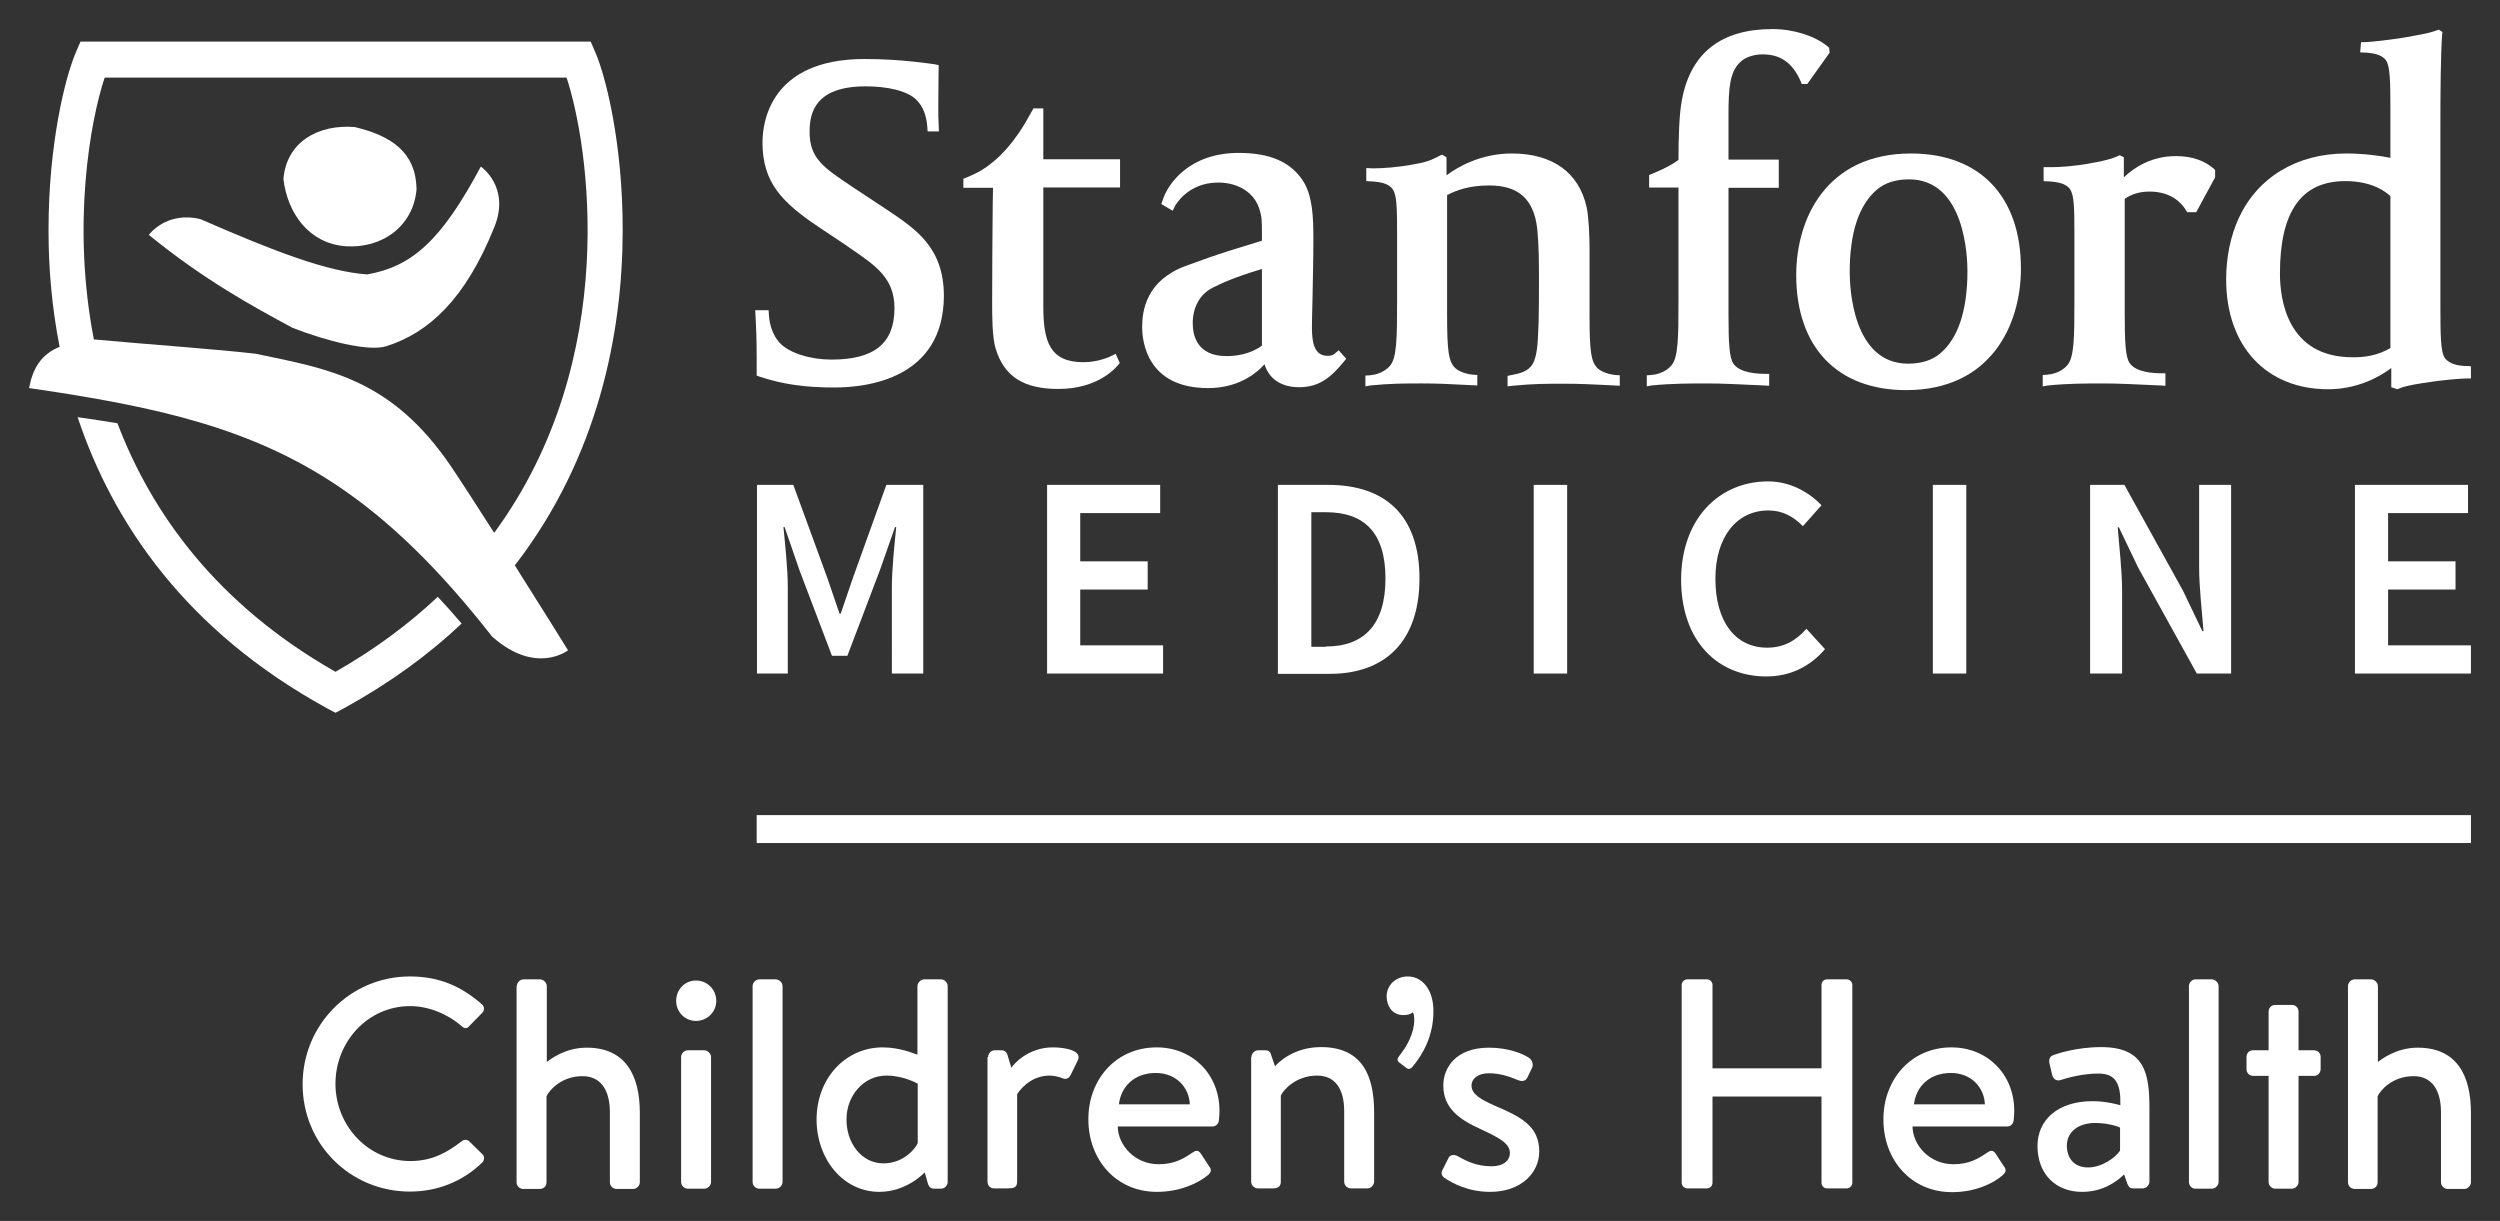 <?xml version="1.0" encoding="utf-8"?>
<!-- Generator: Adobe Illustrator 26.1.0, SVG Export Plug-In . SVG Version: 6.00 Build 0)  -->
<svg version="1.1" id="Layer_1" xmlns="http://www.w3.org/2000/svg" xmlns:xlink="http://www.w3.org/1999/xlink" x="0px" y="0px"
	 viewBox="0 0 86 42" style="enable-background:new 0 0 86 42;" xml:space="preserve">
<rect x="0" y="0" width="86" height="42" fill="#333333" stroke="none"/>
<style type="text/css">
	.st0{fill:#FFFFFF;}
	.st1{fill:none;}
</style>
<g id="SMCH_v_1_">
	<g id="SMCH_v_7_">
		<g id="_x3C_Children_x27_s_Health_x3E__7_">
			<path class="st0" d="M80.77,33.92c0-0.11,0.1-0.23,0.23-0.23h0.57c0.11,0,0.23,0.11,0.23,0.23v2.61
				c0.11-0.08,0.62-0.49,1.37-0.49c1.34,0,1.83,0.95,1.83,2.24v2.39c0,0.12-0.11,0.23-0.23,0.23H84.2c-0.12,0-0.23-0.1-0.23-0.23
				v-2.41c0-0.78-0.33-1.24-0.94-1.24c-0.73,0-1.14,0.48-1.24,0.69v2.96c0,0.13-0.09,0.23-0.24,0.23H81c-0.12,0-0.23-0.1-0.23-0.23
				V33.92z"/>
			<path class="st0" d="M79.83,36.36v0.42c0,0.11-0.09,0.23-0.22,0.23h-0.54l0,3.65c0,0.12-0.11,0.23-0.23,0.23h-0.57
				c-0.12,0-0.23-0.1-0.23-0.23v-3.65h-0.54c-0.13,0-0.22-0.11-0.22-0.23v-0.42c0-0.13,0.09-0.23,0.22-0.23h0.54v-1.33
				c0-0.12,0.09-0.23,0.22-0.23h0.01h0.57h0.01c0.12,0,0.22,0.1,0.22,0.23v1.33h0.54C79.74,36.14,79.83,36.23,79.83,36.36z"/>
			<path class="st0" d="M75.3,33.92c0-0.11,0.1-0.23,0.22-0.23h0.57c0.11,0,0.23,0.11,0.23,0.23v6.74c0,0.12-0.11,0.23-0.23,0.23
				h-0.57c-0.12,0-0.22-0.1-0.22-0.23V33.92z"/>
			<path class="st0" d="M71.99,37.88c0.49,0,0.95,0.14,0.95,0.14c0.02-0.75-0.16-1.09-0.76-1.09c-0.54,0-1.07,0.15-1.32,0.23
				c-0.14,0.03-0.24-0.06-0.27-0.2l-0.09-0.39c-0.03-0.17,0.04-0.24,0.15-0.28c0.08-0.03,0.76-0.27,1.63-0.27
				c1.51,0,1.66,0.92,1.66,2.1v2.53c0,0.12-0.11,0.23-0.23,0.23h-0.34c-0.09,0-0.14-0.04-0.19-0.16l-0.11-0.32
				c-0.26,0.25-0.73,0.6-1.45,0.6c-0.89,0-1.53-0.6-1.53-1.58C70.09,38.54,70.77,37.88,71.99,37.88z M71.83,40.16
				c0.47,0,0.95-0.34,1.1-0.58v-0.79c-0.06-0.04-0.43-0.16-0.86-0.16c-0.55,0-0.97,0.29-0.97,0.78
				C71.1,39.83,71.34,40.16,71.83,40.16z"/>
			<path class="st0" d="M67.13,36.03c1.23,0,2.16,0.92,2.16,2.18c0,0.08-0.01,0.25-0.02,0.33c-0.01,0.12-0.11,0.21-0.21,0.21h-3.27
				c0.01,0.64,0.58,1.3,1.41,1.3c0.54,0,0.87-0.2,1.16-0.4c0.1-0.07,0.19-0.1,0.28,0.02l0.28,0.43c0.08,0.1,0.12,0.19-0.02,0.32
				c-0.34,0.3-0.96,0.59-1.75,0.59c-1.43,0-2.36-1.13-2.36-2.49C64.78,37.17,65.71,36.03,67.13,36.03z M68.28,37.99
				c-0.02-0.58-0.47-1.08-1.17-1.08c-0.75,0-1.2,0.48-1.27,1.08H68.28z"/>
			<path class="st0" d="M57.85,33.88c0-0.1,0.09-0.19,0.19-0.19h0.68c0.11,0,0.19,0.09,0.19,0.19v2.87h3.75v-2.87
				c0-0.1,0.08-0.19,0.19-0.19h0.68c0.1,0,0.19,0.09,0.19,0.19v6.81c0,0.1-0.09,0.19-0.19,0.19h-0.68c-0.11,0-0.19-0.09-0.19-0.19
				v-2.97h-3.75v2.97c0,0.1-0.08,0.19-0.19,0.19h-0.68c-0.1,0-0.19-0.09-0.19-0.19V33.88z"/>
			<path class="st0" d="M49.69,40.52c-0.07-0.05-0.13-0.14-0.08-0.25l0.22-0.44c0.05-0.1,0.18-0.13,0.31-0.06
				c0.28,0.15,0.61,0.35,1.18,0.35c0.4,0,0.62-0.2,0.62-0.46c0-0.32-0.36-0.52-1.01-0.82c-0.73-0.33-1.28-0.72-1.28-1.5
				c0-0.6,0.42-1.3,1.57-1.3c0.66,0,1.15,0.2,1.38,0.35c0.11,0.08,0.16,0.23,0.1,0.35l-0.16,0.33c-0.07,0.14-0.21,0.13-0.31,0.09
				c-0.33-0.14-0.65-0.24-1.01-0.24c-0.41,0-0.6,0.21-0.6,0.42c0,0.31,0.34,0.49,0.81,0.7c0.87,0.37,1.52,0.69,1.52,1.57
				c0,0.74-0.63,1.39-1.69,1.39C50.5,41,49.96,40.7,49.69,40.52z"/>
			<path class="st0" d="M48.43,33.59c0.5,0,0.88,0.46,0.88,1.19c0,0.86-0.36,1.49-0.73,1.93c-0.07,0.07-0.14,0.08-0.21,0.02
				l-0.25-0.19c-0.07-0.07-0.05-0.13,0.01-0.21c0.28-0.35,0.52-0.8,0.52-1.24c0-0.12-0.01-0.21-0.05-0.27
				c-0.07,0.07-0.19,0.1-0.32,0.1c-0.38,0-0.58-0.3-0.58-0.66C47.71,33.88,48.02,33.59,48.43,33.59z"/>
			<path class="st0" d="M43.05,36.36c0-0.11,0.1-0.23,0.23-0.23h0.25c0.1,0,0.17,0.05,0.19,0.14l0.14,0.41
				c0.1-0.12,0.64-0.66,1.58-0.66c1.44,0,1.83,1.01,1.83,2.24v2.39c0,0.12-0.11,0.23-0.23,0.23h-0.57c-0.12,0-0.23-0.1-0.23-0.23
				v-2.43c0-0.77-0.32-1.22-0.93-1.22c-0.75,0-1.18,0.52-1.25,0.69v2.96c0,0.15-0.08,0.23-0.27,0.23h-0.52
				c-0.12,0-0.23-0.1-0.23-0.23V36.36z"/>
			<path class="st0" d="M39.79,36.03c1.23,0,2.16,0.92,2.16,2.18c0,0.08-0.01,0.25-0.02,0.33c-0.01,0.12-0.11,0.21-0.21,0.21h-3.27
				c0.01,0.64,0.58,1.3,1.41,1.3c0.54,0,0.87-0.2,1.16-0.4c0.1-0.07,0.19-0.1,0.28,0.02l0.28,0.43c0.08,0.1,0.12,0.19-0.02,0.32
				C41.21,40.71,40.58,41,39.8,41c-1.43,0-2.36-1.13-2.36-2.49C37.43,37.17,38.36,36.03,39.79,36.03z M40.93,37.99
				c-0.02-0.58-0.47-1.08-1.17-1.08c-0.75,0-1.2,0.48-1.27,1.08H40.93z"/>
			<path class="st0" d="M33.99,36.36c0-0.11,0.1-0.23,0.22-0.23h0.25c0.09,0,0.18,0.07,0.2,0.17l0.13,0.43
				c0.08-0.12,0.57-0.7,1.43-0.7c0.45,0,1.01,0.12,0.86,0.44l-0.25,0.51c-0.06,0.13-0.18,0.16-0.29,0.11
				c-0.07-0.04-0.29-0.09-0.43-0.09c-0.7,0-1.07,0.56-1.12,0.64v3.01c0,0.21-0.13,0.23-0.33,0.23h-0.47c-0.12,0-0.22-0.1-0.22-0.23
				V36.36z"/>
			<path class="st0" d="M30.37,36.03c0.6,0,1.08,0.22,1.19,0.25v-2.36c0-0.11,0.11-0.23,0.23-0.23h0.58c0.12,0,0.23,0.11,0.23,0.23
				v6.74c0,0.12-0.1,0.23-0.23,0.23h-0.25c-0.11,0-0.18-0.08-0.21-0.21l-0.1-0.35c0,0-0.61,0.67-1.56,0.67
				c-1.25,0-2.16-1.13-2.16-2.49C28.09,37.12,29.06,36.03,30.37,36.03z M30.39,40.02c0.73,0,1.13-0.56,1.18-0.7v-2.04
				c0,0-0.47-0.28-1.08-0.28c-0.78,0-1.37,0.69-1.37,1.5C29.11,39.31,29.63,40.02,30.39,40.02z"/>
			<path class="st0" d="M25.89,33.92c0-0.11,0.1-0.23,0.23-0.23h0.57c0.11,0,0.23,0.11,0.23,0.23v6.74c0,0.12-0.11,0.23-0.23,0.23
				h-0.57c-0.12,0-0.23-0.1-0.23-0.23V33.92z"/>
			<path class="st0" d="M23.26,34.43c0-0.39,0.3-0.7,0.68-0.7c0.39,0,0.7,0.31,0.7,0.7c0,0.38-0.31,0.69-0.7,0.69
				C23.56,35.12,23.26,34.81,23.26,34.43z M23.43,36.36c0-0.11,0.1-0.23,0.23-0.23h0.57c0.11,0,0.23,0.11,0.23,0.23v4.3
				c0,0.12-0.11,0.23-0.23,0.23h-0.57c-0.12,0-0.23-0.1-0.23-0.23V36.36z"/>
			<path class="st0" d="M17.78,33.92c0-0.11,0.1-0.23,0.23-0.23h0.57c0.11,0,0.23,0.11,0.23,0.23v2.61
				c0.11-0.08,0.62-0.49,1.37-0.49c1.34,0,1.83,0.95,1.83,2.24v2.39c0,0.12-0.11,0.23-0.23,0.23h-0.57c-0.12,0-0.23-0.1-0.23-0.23
				v-2.41c0-0.78-0.33-1.24-0.94-1.24c-0.73,0-1.14,0.48-1.24,0.69v2.96c0,0.13-0.09,0.23-0.24,0.23h-0.56
				c-0.12,0-0.23-0.1-0.23-0.23V33.92z"/>
			<path class="st0" d="M14.1,33.59c1.03,0,1.78,0.35,2.48,0.96c0.09,0.08,0.09,0.21,0.01,0.29l-0.45,0.46
				c-0.07,0.09-0.16,0.09-0.26,0c-0.48-0.42-1.14-0.69-1.77-0.69c-1.46,0-2.57,1.23-2.57,2.67c0,1.44,1.12,2.66,2.58,2.66
				c0.75,0,1.27-0.3,1.76-0.68c0.09-0.07,0.18-0.06,0.25-0.01l0.47,0.46c0.08,0.07,0.06,0.21-0.01,0.28c-0.7,0.68-1.58,1-2.49,1
				c-2.05,0-3.69-1.63-3.69-3.69C10.41,35.24,12.06,33.59,14.1,33.59z"/>
		</g>
		<rect id="Horizontal_Bar_7_" x="26.03" y="28.04" class="st0" width="58.97" height="0.96"/>
		<g id="_x3C_Medicine_x3E__7_">
			<path class="st0" d="M81.01,16.68h3.89v0.97h-2.75v1.66h2.32v0.97h-2.32v1.92H85v0.97h-3.99V16.68z"/>
			<path class="st0" d="M71.9,16.68h1.18l2.02,3.65l0.66,1.38h0.04c-0.05-0.67-0.15-1.49-0.15-2.21v-2.82h1.1v6.49h-1.18l-2.02-3.65
				l-0.66-1.38h-0.04C72.9,18.82,73,19.61,73,20.33v2.84h-1.1V16.68z"/>
			<path class="st0" d="M66.49,16.68h1.15v6.49h-1.15V16.68z"/>
			<path class="st0" d="M60.82,16.56c0.78,0,1.43,0.39,1.84,0.82l-0.64,0.72c-0.33-0.33-0.69-0.54-1.19-0.54
				c-1.07,0-1.82,0.89-1.82,2.35c0,1.48,0.69,2.37,1.78,2.37c0.57,0,0.99-0.24,1.35-0.65l0.64,0.7c-0.52,0.61-1.21,0.94-2.02,0.94
				c-1.65,0-2.93-1.19-2.93-3.34C57.84,17.82,59.16,16.56,60.82,16.56z"/>
			<path class="st0" d="M52.76,16.68h1.15v6.49h-1.15V16.68z"/>
			<path class="st0" d="M43.96,16.68h1.73c1.98,0,3.14,1.07,3.14,3.22c0,2.15-1.17,3.28-3.08,3.28h-1.79V16.68z M45.61,22.24
				c1.3,0,2.05-0.74,2.05-2.34c0-1.59-0.74-2.28-2.05-2.28h-0.5v4.63H45.61z"/>
			<path class="st0" d="M36.02,16.68h3.89v0.97h-2.75v1.66h2.32v0.97h-2.32v1.92h2.85v0.97h-3.99V16.68z"/>
			<path class="st0" d="M26.03,16.68h1.26l1.17,3.2l0.42,1.23h0.04l0.42-1.23l1.15-3.2h1.27v6.49h-1.08V20.2
				c0-0.61,0.09-1.47,0.15-2.07h-0.04l-0.52,1.48l-1.12,2.95h-0.53l-1.12-2.95l-0.51-1.48h-0.04c0.06,0.6,0.15,1.46,0.15,2.07v2.97
				h-1.06V16.68z"/>
		</g>
		<g id="_x3C_Stanford_x3E__7_">
			<path class="st0" d="M82.47,13.39l-0.21-0.07v-0.66c-0.38,0.29-1.15,0.73-2.17,0.73c-2.13,0-3.51-1.48-3.51-3.78
				c0-0.76,0.15-1.49,0.43-2.1c0.65-1.41,2-2.23,3.7-2.23c0.62,0,1.18,0.08,1.52,0.15V3.78c0-0.97-0.01-1.49-0.15-1.7
				c-0.16-0.23-0.5-0.25-0.68-0.27c-0.02,0-0.04,0-0.06,0L81.19,1.8l0.03-0.35h0.16c0.04,0,0.93-0.07,1.66-0.22
				c0.31-0.05,0.61-0.12,0.77-0.18l0.08-0.03l0.13,0.08l-0.01,0.08c-0.05,0.64-0.06,2.02-0.06,3.04v6.36c0,0.95,0.01,1.54,0.15,1.73
				c0.16,0.23,0.5,0.27,0.68,0.28c0.02,0,0.05,0,0.06,0L85,12.6v0.42h-0.16c-0.17,0-0.85,0.05-1.51,0.16
				c-0.38,0.06-0.66,0.12-0.79,0.18L82.47,13.39z M80.68,6.23c-1.51,0-2.25,1.04-2.25,3.18c0,0.87,0.24,2.88,2.5,2.88H81
				c0.27,0,0.78-0.04,1.23-0.32V6.75C82.1,6.62,81.63,6.23,80.68,6.23z"/>
			<path class="st0" d="M70.27,13.29v-0.39l0.15-0.01c0.13-0.01,0.46-0.06,0.69-0.32c0.24-0.27,0.25-0.91,0.25-2.24V8.09
				c0-0.96-0.01-1.37-0.15-1.58c-0.16-0.23-0.51-0.25-0.7-0.27c-0.02,0-0.04,0-0.06,0L70.3,6.23V5.75l0.17,0c0.03,0,0.08,0,0.13,0
				c0.24,0,0.81-0.03,1.4-0.15c0.38-0.06,0.7-0.16,0.83-0.22l0.09-0.04l0.14,0.07V6.1c0.37-0.35,0.96-0.73,1.79-0.73
				c0.54,0,0.98,0.15,1.3,0.43l0.05,0.05V6.1l-0.65,1.2h-0.31l-0.05-0.08c-0.18-0.29-0.55-0.63-1.25-0.63
				c-0.32,0-0.6,0.08-0.85,0.25v3.93c0,1.03,0.03,1.52,0.17,1.72c0.22,0.33,0.88,0.35,1.07,0.35h0.16v0.43l-0.17-0.01
				c-0.85-0.04-1.49-0.07-1.95-0.07c-0.58,0-1.23,0-1.92,0.07L70.27,13.29z"/>
			<path class="st0" d="M65.57,13.42c-2.37,0-3.78-1.48-3.78-3.96c0-1.93,1.03-4.18,3.95-4.18c2.37,0,3.78,1.48,3.78,3.96
				C69.52,11.17,68.49,13.42,65.57,13.42z M65.67,6.17c-0.46,0-0.83,0.12-1.1,0.35c-0.62,0.52-0.94,1.48-0.94,2.84
				c0,0.53,0.1,3.15,2.01,3.15c0.46,0,0.83-0.12,1.1-0.35c0.62-0.52,0.94-1.48,0.94-2.84C67.68,8.8,67.58,6.17,65.67,6.17z"/>
			<path class="st0" d="M56.65,13.29v-0.38l0.15-0.01c0.13-0.01,0.46-0.06,0.69-0.32c0.24-0.27,0.25-0.93,0.25-2.26V6.45h-1.01V6.02
				l0.1-0.04c0.44-0.18,0.71-0.33,0.91-0.48c0-0.69,0.02-1.58,0.12-2.07C58.16,1.82,59.21,1,60.97,1c0.76,0,1.48,0.25,1.89,0.59
				l0.06,0.05l0.02,0.17l-0.77,1.08l-0.19,0l-0.04-0.1c-0.29-0.66-0.72-0.92-1.31-0.92c-0.24,0-0.58,0.07-0.78,0.28
				c-0.34,0.34-0.39,0.84-0.39,1.83v1.51h1.73v0.97h-1.73v4.32c0,1.03,0.03,1.53,0.17,1.73c0.22,0.33,0.88,0.35,1.07,0.35h0.16v0.41
				l-0.17-0.01c-0.85-0.04-1.49-0.07-1.95-0.07c-0.58,0-1.23,0-1.93,0.07L56.65,13.29z"/>
			<path class="st0" d="M46.97,13.29v-0.37l0.15-0.01c0.13-0.01,0.46-0.06,0.69-0.32c0.24-0.27,0.25-0.93,0.25-2.26V8.09
				c0-0.96-0.01-1.37-0.15-1.58c-0.16-0.23-0.51-0.25-0.7-0.27c-0.02,0-0.05,0-0.06,0L47,6.23V5.78l0.18,0.01c0.03,0,0.07,0,0.12,0
				c0.24,0,0.81-0.03,1.4-0.15c0.46-0.07,0.72-0.23,0.82-0.28l0.09-0.04l0.15,0.09v0.62c0.39-0.29,1.18-0.75,2.25-0.75
				c1.4,0,2.31,0.66,2.57,1.85c0.07,0.3,0.1,1.01,0.1,1.4v2.28c0,1.29,0.05,1.65,0.29,1.87c0.12,0.11,0.38,0.2,0.6,0.22l0.15,0.01
				v0.36l-0.38-0.02c-0.56-0.03-1.04-0.05-1.54-0.05c-0.57,0-1.07,0-1.76,0.07l-0.18,0.02v-0.36L52,12.9
				c0.3-0.05,0.51-0.13,0.64-0.27c0.25-0.25,0.26-0.85,0.28-1.37c0-0.09,0.01-0.18,0.01-0.27c0.01-0.29,0.01-0.9,0.01-1.35
				c0-0.58,0-1.19-0.06-1.78c-0.12-1.01-0.64-1.48-1.65-1.48c-0.69,0-1.12,0.16-1.45,0.33v4.09c0,1.29,0.05,1.65,0.29,1.87
				c0.12,0.11,0.37,0.2,0.6,0.22l0.15,0.01v0.36l-0.41-0.02c-0.54-0.03-1-0.05-1.49-0.05c-0.56,0-1.09,0-1.78,0.07L46.97,13.29z"/>
			<path class="st0" d="M41.56,13.35c-2.1,0-2.27-1.6-2.27-2.1c0-0.58,0.15-1.6,1.49-2.1c1.38-0.51,1.68-0.57,2.63-0.87V8.04
				c0-0.46,0-0.58-0.09-0.86c-0.18-0.55-0.71-0.9-1.42-0.9c-1.05,0-1.48,0.8-1.48,0.81l-0.08,0.16l-0.39-0.23l0.04-0.12
				c0.19-0.61,0.95-1.64,2.62-1.64c1.08,0,1.79,0.31,2.22,0.97c0.33,0.53,0.35,1.26,0.35,2.02c0,0.67-0.02,1.42-0.03,2.02
				c-0.01,0.41-0.02,0.77-0.02,0.99c0,0.55,0.09,0.98,0.54,0.98c0.11,0,0.19-0.02,0.25-0.08l0.13-0.11l0.26,0.29l-0.09,0.11
				c-0.42,0.51-0.82,0.87-1.53,0.87c-0.62,0-1.04-0.29-1.19-0.79C43.16,12.91,42.53,13.35,41.56,13.35z M43.42,9.25
				c-1.03,0.31-1.38,0.49-1.71,0.65c-0.45,0.23-0.68,0.69-0.68,1.22c0,0.42,0.15,1.13,1.16,1.13c0.33,0,0.81-0.06,1.22-0.36V9.25z"
				/>
			<path class="st0" d="M36.41,13.38c-1.2,0-1.87-0.43-2.16-1.39c-0.12-0.38-0.12-1.14-0.12-1.59c0-1.25,0.01-2.25,0.02-3.4
				l0.01-0.54h-1.02V6.15l0.1-0.04c0.48-0.2,0.66-0.33,0.87-0.5c0.75-0.58,1.26-1.56,1.27-1.58l0.17-0.3h0.34v1.75h2.64v0.97h-2.64
				v4.09c0,1.22,0.23,1.92,1.38,1.92c0.54,0,0.95-0.21,0.95-0.21l0.16-0.08l0.14,0.32l-0.07,0.08
				C38.42,12.6,37.82,13.38,36.41,13.38z"/>
			<path class="st0" d="M28.7,13.33c-1.01,0-1.77-0.11-2.56-0.37l-0.11-0.04v-0.57c0-0.75-0.02-1.05-0.03-1.29l-0.02-0.39l0.46,0
				l0.01,0.16c0.02,0.35,0.14,0.7,0.35,0.94c0.33,0.38,1.09,0.6,1.8,0.6c1.48,0,2.17-0.56,2.17-1.77c0-1.03-0.64-1.46-1.52-2.06
				l-0.14-0.1l-0.93-0.62c-1.29-0.86-1.95-1.55-1.95-2.92c0-0.67,0.25-2.87,3.51-2.87c1.34,0,2.36,0.18,2.41,0.18l0.14,0.03l0,0.14
				c0,0-0.01,0.43-0.01,0.89c0,0.36-0.01,0.68,0.01,1.01l0.01,0.24h-0.39l-0.01-0.15c-0.03-0.41-0.15-0.71-0.38-0.94
				c-0.31-0.31-1-0.46-1.74-0.46c-1.72,0-1.93,0.89-1.93,1.56c0,0.92,0.47,1.23,1.49,1.91l1.18,0.78c1,0.67,1.95,1.3,1.95,2.97
				C32.45,13.03,29.83,13.33,28.7,13.33z"/>
		</g>
		<g id="SMCH_Mark_outlined_8_">
			<path id="Mark_Outline_Bottom_8_" class="st0" d="M15.06,20.53c-0.99,0.93-2.15,1.8-3.52,2.58c-4.06-2.31-6.31-5.42-7.5-8.55
				c-0.43-0.07-0.88-0.14-1.37-0.21c1.22,3.66,3.74,7.36,8.57,10.01l0.3,0.16l0.3-0.16c1.58-0.87,2.92-1.85,4.04-2.91
				C15.61,21.13,15.33,20.82,15.06,20.53z"/>
			<path id="Mark_Outline_Top_8_" class="st0" d="M20.48,1.8l-0.16-0.37H2.77L2.61,1.8C2.24,2.66,1.67,4.97,1.67,7.88
				c0,0.03,0,0.07,0,0.1c0,1.23,0.11,2.57,0.38,3.95C1.42,12.19,1.13,12.66,1,13.35c4.52,0.65,7.7,1.41,10.61,3.36
				c1.79,1.2,3.48,2.84,5.32,5.19c1.51,1.34,2.61,0.47,2.61,0.47c-0.06-0.1-0.9-1.45-1.83-2.92c2.88-3.73,3.7-8.01,3.71-11.47
				c0-0.03,0-0.07,0-0.1C21.42,4.96,20.85,2.66,20.48,1.8z M8.8,12.17c-1.25-0.15-3.8-0.33-5.53-0.49c-0.01,0-0.02,0-0.04,0
				C2.46,7.72,3.11,4.14,3.6,2.67h15.89c0.76,2.29,1.91,9.66-2.49,15.66c-0.57-0.89-1.11-1.73-1.46-2.25
				C13.47,13.01,11.28,12.69,8.8,12.17z"/>
			<path id="Mark_Outline_Arms_8_" class="st0" d="M5.12,8.08c0,0,0.6-0.83,1.78-0.54c2.54,1.11,4.34,1.8,5.73,1.9
				c1.55-0.27,2.56-1.18,3.91-3.71c0,0,1.02,0.69,0.47,2.07c-1,2.5-2.27,3.65-3.72,4.11c-0.6,0.19-2.04-0.17-3.22-0.63
				C8.69,10.54,7.01,9.62,5.12,8.08z"/>
			<path id="Mark_Outline_Head_8_" class="st0" d="M14.33,6.5c-0.1,1.27-1.18,2.06-2.45,1.97c-1.26-0.1-1.99-1.14-2.13-2.31
				c0.1-1.27,1.19-1.89,2.45-1.79C13.46,4.67,14.3,5.23,14.33,6.5z"/>
		</g>
	</g>
</g>
<rect class="st1" width="86" height="42"/>
<g>
</g>
<g>
</g>
<g>
</g>
<g>
</g>
<g>
</g>
<g>
</g>
<g>
</g>
<g>
</g>
<g>
</g>
<g>
</g>
<g>
</g>
<g>
</g>
<g>
</g>
<g>
</g>
<g>
</g>
</svg>
